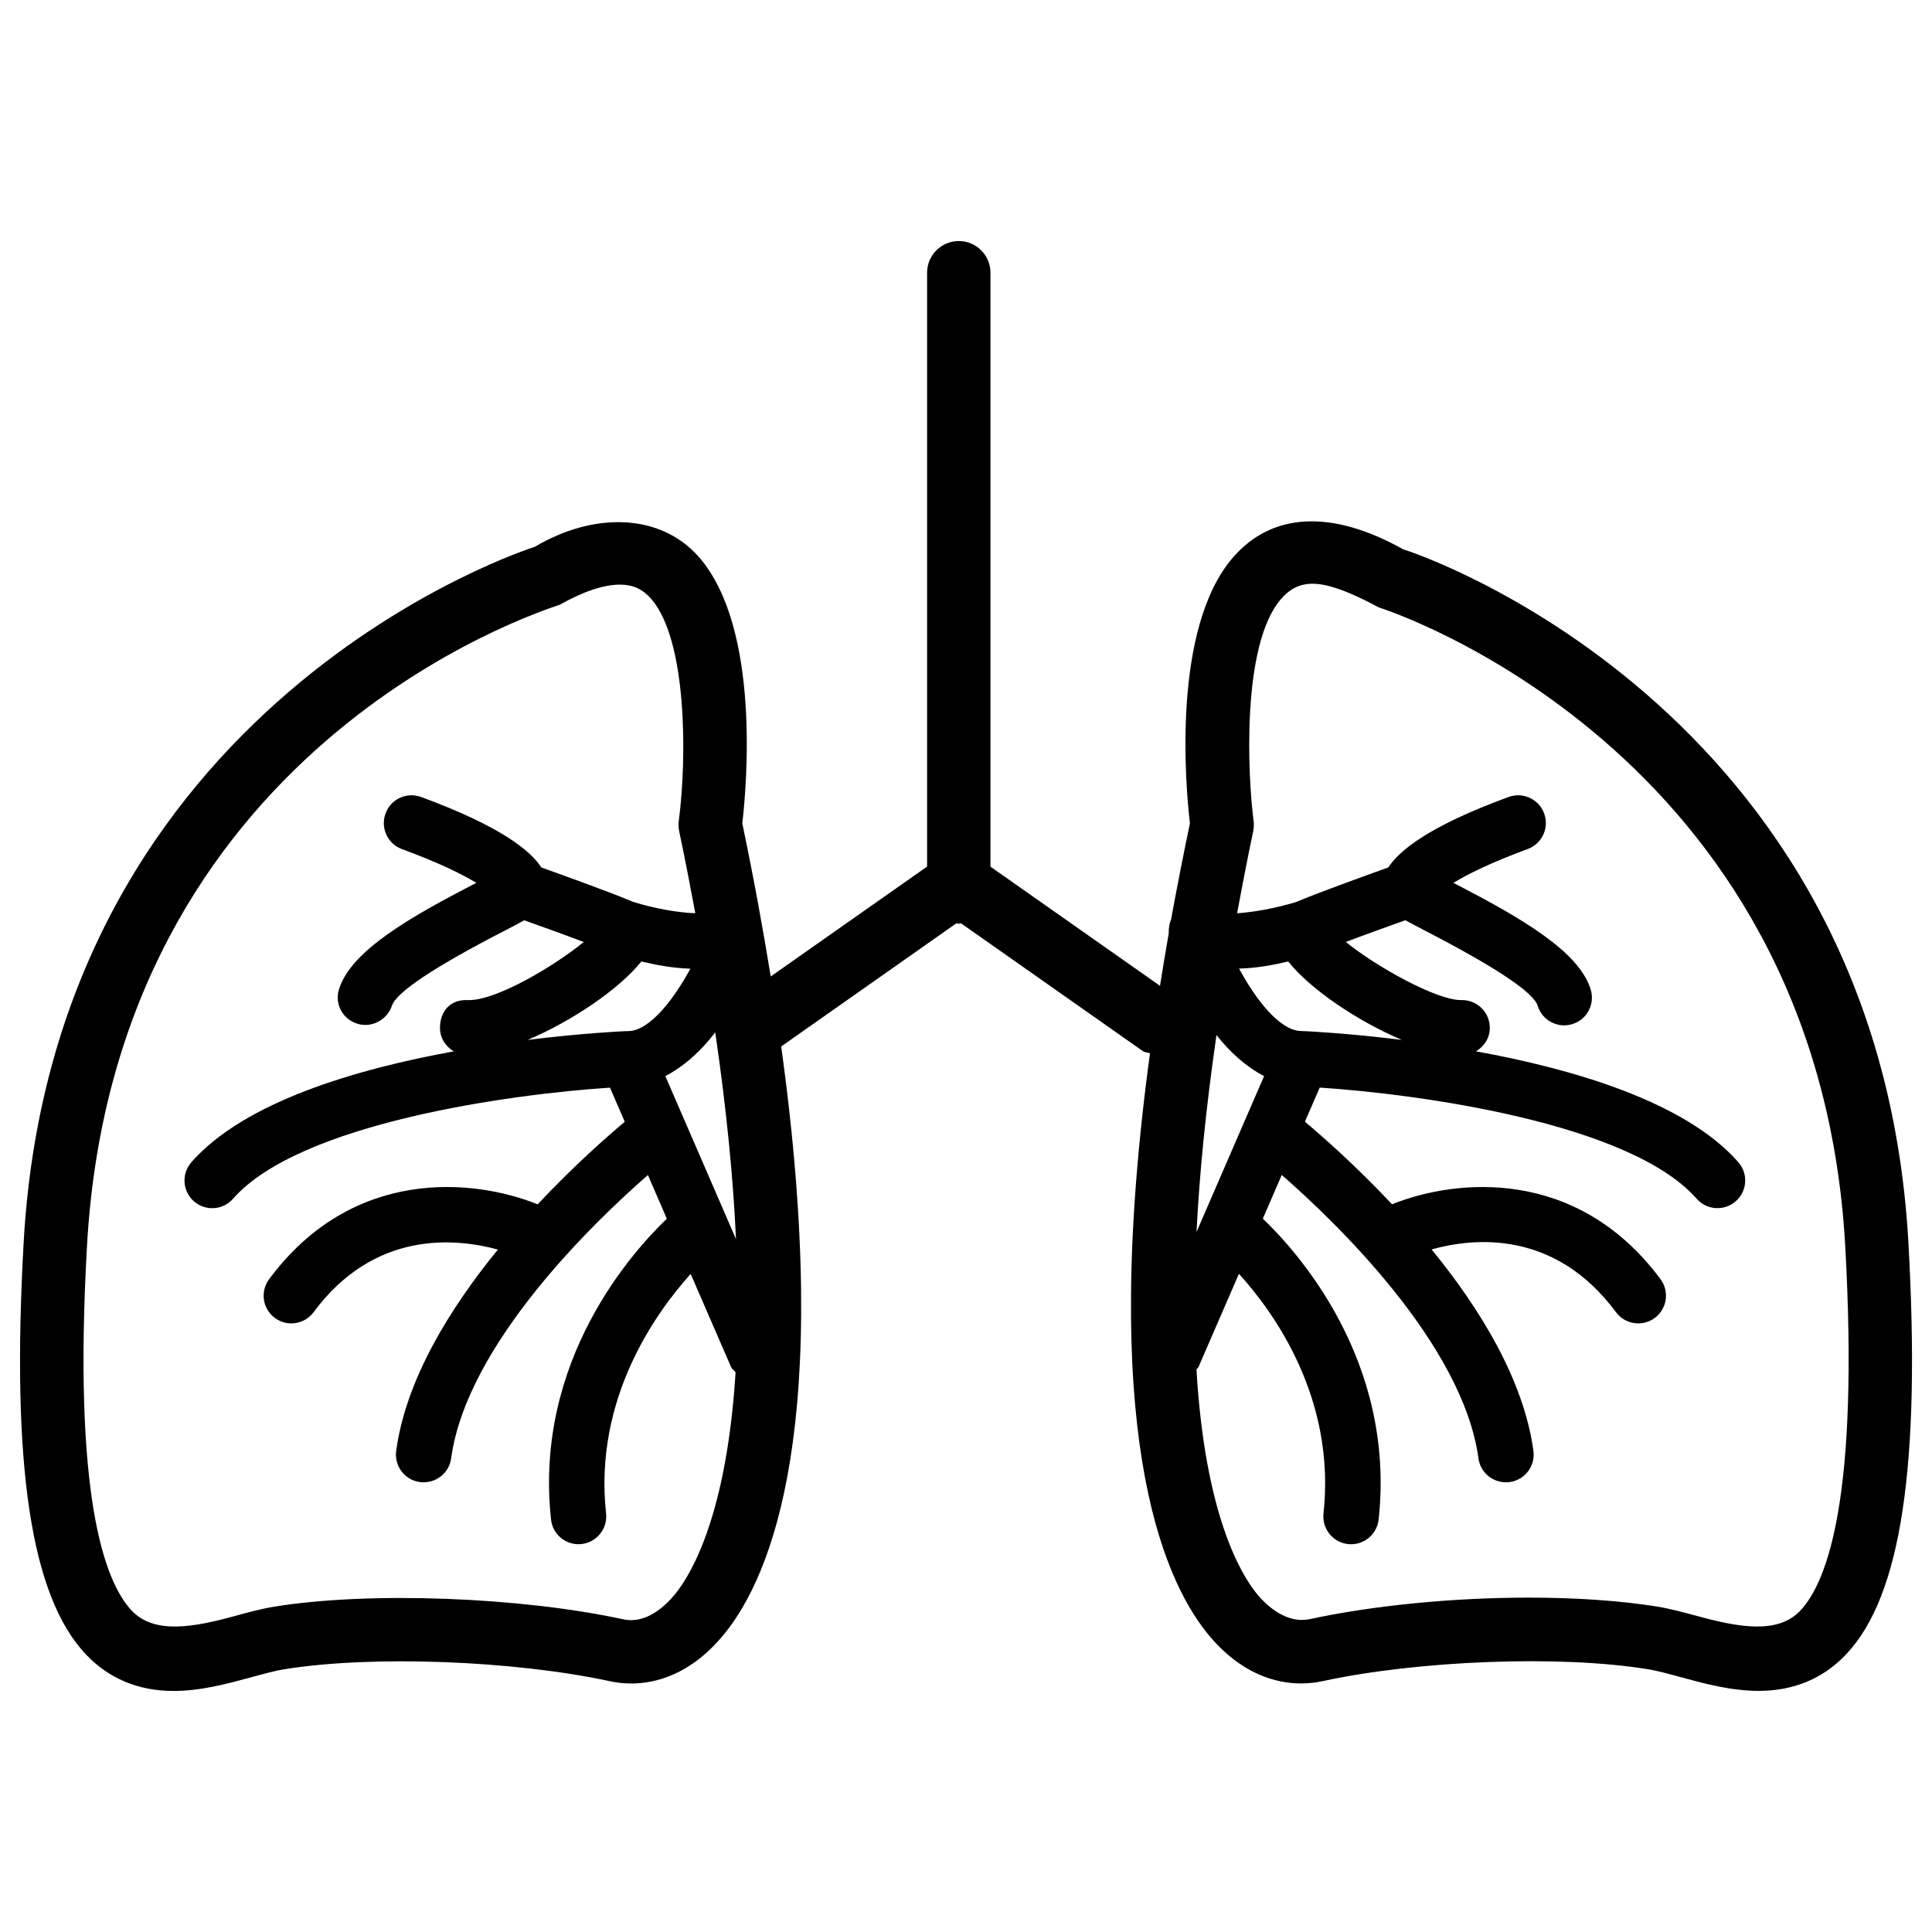 <?xml version="1.0" encoding="UTF-8"?>
<!-- Uploaded to: SVG Repo, www.svgrepo.com, Generator: SVG Repo Mixer Tools -->
<svg fill="#000000" width="800px" height="800px" version="1.1" viewBox="144 144 512 512" xmlns="http://www.w3.org/2000/svg">
 <path d="m515.94 289.62c-19.082-10.707-34.785-9.742-45.051 1.953-16.5 18.828-12.66 61.109-11.547 70.637-1.848 8.836-3.504 17.297-4.996 25.465-0.441 1.008-0.652 2.246-0.629 3.738-0.84 4.766-1.574 9.301-2.309 13.832l-44.922-31.57v-157.4c0-4.641-3.777-8.398-8.398-8.398-4.617 0-8.398 3.758-8.398 8.398v157.38l-41.438 29.117c-2.078-12.699-4.492-26.051-7.535-40.578 1.113-9.551 4.977-51.809-11.547-70.637-10.281-11.633-27.875-11.867-43.43-2.648-1.281 0.398-127.32 40.578-135.46 184.18-3.336 59.133 1.891 93.875 16.438 109.29 6.109 6.465 13.938 9.742 23.258 9.742 7.223 0 14.297-1.91 20.531-3.609 3.168-0.859 6.215-1.723 9.004-2.164 23.176-3.738 60.668-2.289 86.004 3.168 1.891 0.418 3.84 0.629 5.731 0.629h0.02c6.402 0 15.891-2.289 24.77-13.246 12.531-15.449 28.844-55.547 14.988-155.57l46.457-32.664c0.211 0.02 0.379 0.125 0.586 0.125 0.211 0 0.379-0.105 0.586-0.125l48.176 33.859c0.586 0.418 1.301 0.355 1.93 0.609-13.395 98.703 2.793 138.4 15.219 153.75 8.879 10.938 18.391 13.246 24.793 13.246 1.93 0 3.883-0.211 5.75-0.609 25.273-5.481 62.809-6.949 86.004-3.191 2.793 0.441 5.816 1.301 9.004 2.164 6.234 1.699 13.289 3.609 20.531 3.609 9.32 0 17.152-3.273 23.238-9.742 14.547-15.406 19.773-50.129 16.438-109.29-8.113-143.04-133.2-183.45-133.79-183.45zm-201.98 109.18c3.945 0.945 8.48 1.785 12.992 1.91-4.113 7.66-10.684 16.543-16.5 16.543h-0.062c-0.082 0-0.168 0.043-0.23 0.043-0.043 0-0.082-0.043-0.125-0.043-1.219 0.043-11.797 0.547-26.199 2.332 11.672-4.934 24.266-13.438 30.125-20.785zm6.359 30.375c5.039-2.602 9.531-6.758 13.227-11.586 3.066 20.949 4.785 39.086 5.5 54.789zm2.688 137.16c-2.981 3.672-8.062 8.125-13.918 6.781-27.27-5.898-67.027-7.41-92.238-3.359-3.316 0.523-6.949 1.492-10.746 2.539-10.645 2.898-21.16 4.914-27.184-1.449-7.453-7.894-15.574-31.109-11.859-96.793 7.453-131.68 118.88-167.62 125.28-169.79 6.297-3.547 11.672-5.332 15.953-5.332 3.422 0 5.961 1.156 8.25 3.738 9.508 10.852 9.551 41.836 7.348 58.84-0.125 0.922-0.082 1.891 0.105 2.812 1.594 7.559 2.961 14.652 4.262 21.684-4.281-0.105-10.746-1.195-16.543-3.023-5.312-2.289-18.473-7.031-24.246-9.09-2.769-4.242-10.141-10.684-31.867-18.684-3.863-1.387-8.039 0.566-9.426 4.367-1.406 3.82 0.523 8.039 4.344 9.445 9.781 3.59 15.996 6.695 19.711 8.941-17.551 9.07-33.379 18.074-36.422 28.316-1.156 3.84 1.027 7.809 4.848 9.004 0.715 0.23 1.426 0.336 2.164 0.336 3.106 0 6.023-2.035 7.055-5.121 1.195-3.57 11.25-10.266 29.914-19.879 1.996-1.027 3.695-1.93 5.144-2.731 3.758 1.344 10.203 3.652 15.766 5.75-7.746 6.34-22.965 15.406-30.418 15.406h-0.188c-4.914-0.293-7.43 3.129-7.496 7.18-0.062 2.75 1.449 5.082 3.652 6.402-25.777 4.68-55.461 13.352-69.527 29.367-2.688 3.066-2.371 7.703 0.672 10.371 3.043 2.664 7.684 2.371 10.348-0.672 17.719-20.172 73.996-27.773 99.902-29.453l3.926 9.047c-4.578 3.82-13.477 11.629-23.09 21.875-16.816-6.781-48.973-10.078-71.164 19.836-2.414 3.254-1.742 7.852 1.512 10.266 1.324 0.988 2.856 1.449 4.387 1.449 2.227 0 4.449-1.027 5.898-2.981 16.121-21.746 37.555-19.648 48.828-16.582-12.68 15.535-24.371 34.406-26.953 53.34-0.547 4.008 2.246 7.727 6.277 8.27 0.355 0.043 0.672 0.062 1.008 0.062 3.633 0 6.781-2.664 7.285-6.359 4.156-30.375 38.121-62.828 52.145-75.066l5.016 11.586c-8.734 8.332-35.309 37.367-30.691 79.707 0.398 3.75 3.566 6.543 7.281 6.543 0.273 0 0.523-0.02 0.797-0.043 4.031-0.441 6.949-4.074 6.508-8.102-3.316-30.418 13.246-53.301 22.418-63.48l10.707 24.664c0.25 0.586 0.797 0.902 1.195 1.387-2.328 37.344-11.5 53.191-15.93 58.672zm155.99-137.16-17.906 41.312c0.754-15.094 2.414-32.348 5.289-52.188 3.57 4.535 7.832 8.398 12.617 10.875zm6.383-30.375c5.836 7.348 18.43 15.848 30.125 20.781-14.402-1.785-25-2.289-26.199-2.332-0.043 0-0.062 0.043-0.125 0.02-0.062 0-0.125-0.043-0.188-0.043h-0.125c-5.836 0-12.387-8.859-16.5-16.543 4.508-0.098 9.062-0.938 13.012-1.883zm135.71 172.05c-6.047 6.359-16.52 4.344-27.164 1.449-3.801-1.027-7.43-1.996-10.746-2.539-9.676-1.555-21.434-2.371-34.027-2.371-20.215 0-41.418 2.098-58.191 5.731-5.75 1.133-10.938-3.106-13.938-6.801-4.473-5.519-13.73-21.516-15.953-59.406 0.148-0.25 0.418-0.379 0.547-0.652l10.707-24.688c9.195 10.117 25.734 32.914 22.418 63.523-0.441 4.031 2.477 7.66 6.508 8.102 0.273 0.02 0.547 0.043 0.797 0.043 3.715 0 6.887-2.793 7.305-6.57 4.598-42.363-21.957-71.395-30.691-79.707l5.016-11.586c14.023 12.238 47.988 44.715 52.125 75.09 0.484 3.672 3.652 6.359 7.285 6.359 0.336 0 0.652-0.02 0.988-0.062 4.031-0.547 6.844-4.262 6.297-8.27-2.582-18.957-14.297-37.848-26.977-53.383 11.23-3.129 32.602-5.269 48.848 16.625 1.449 1.953 3.672 2.981 5.898 2.981 1.531 0 3.066-0.461 4.387-1.449 3.254-2.414 3.945-7.012 1.512-10.285-22.168-29.852-54.305-26.617-71.141-19.836-9.637-10.266-18.535-18.074-23.09-21.875l3.926-9.047c25.863 1.68 82.164 9.258 99.902 29.453 2.644 3.043 7.305 3.336 10.348 0.672 3.066-2.664 3.359-7.328 0.672-10.371-14.043-16.016-43.746-24.688-69.504-29.367 2.203-1.301 3.738-3.652 3.652-6.402-0.082-3.988-3.359-7.18-7.348-7.18h-0.168c-6.59 0.105-22.797-9.004-30.629-15.406 5.562-2.098 12.008-4.41 15.766-5.75 1.449 0.777 3.129 1.68 5.102 2.707 18.684 9.637 28.758 16.332 29.957 19.902 0.945 3.191 3.863 5.246 7.031 5.246 0.691 0 1.387-0.105 2.121-0.316 3.883-1.156 6.086-5.246 4.914-9.152-3.043-10.223-18.852-19.23-36.379-28.297 3.777-2.309 9.973-5.394 19.691-8.965 3.801-1.406 5.75-5.625 4.344-9.426-1.387-3.801-5.606-5.75-9.426-4.367-21.746 7.977-29.094 14.441-31.887 18.684-5.793 2.078-19.02 6.844-24.289 9.109-5.543 1.723-11.609 2.769-15.766 3.023 1.324-7.031 2.664-14.148 4.262-21.707 0.188-0.922 0.23-1.891 0.105-2.832-1.492-11.379-3.359-46.645 7.348-58.82 5.121-5.836 11.547-5.352 25.84 2.309 1.176 0.355 116.11 37.008 123.6 169.09 3.672 65.68-4.453 88.875-11.906 96.789z"/>
</svg>